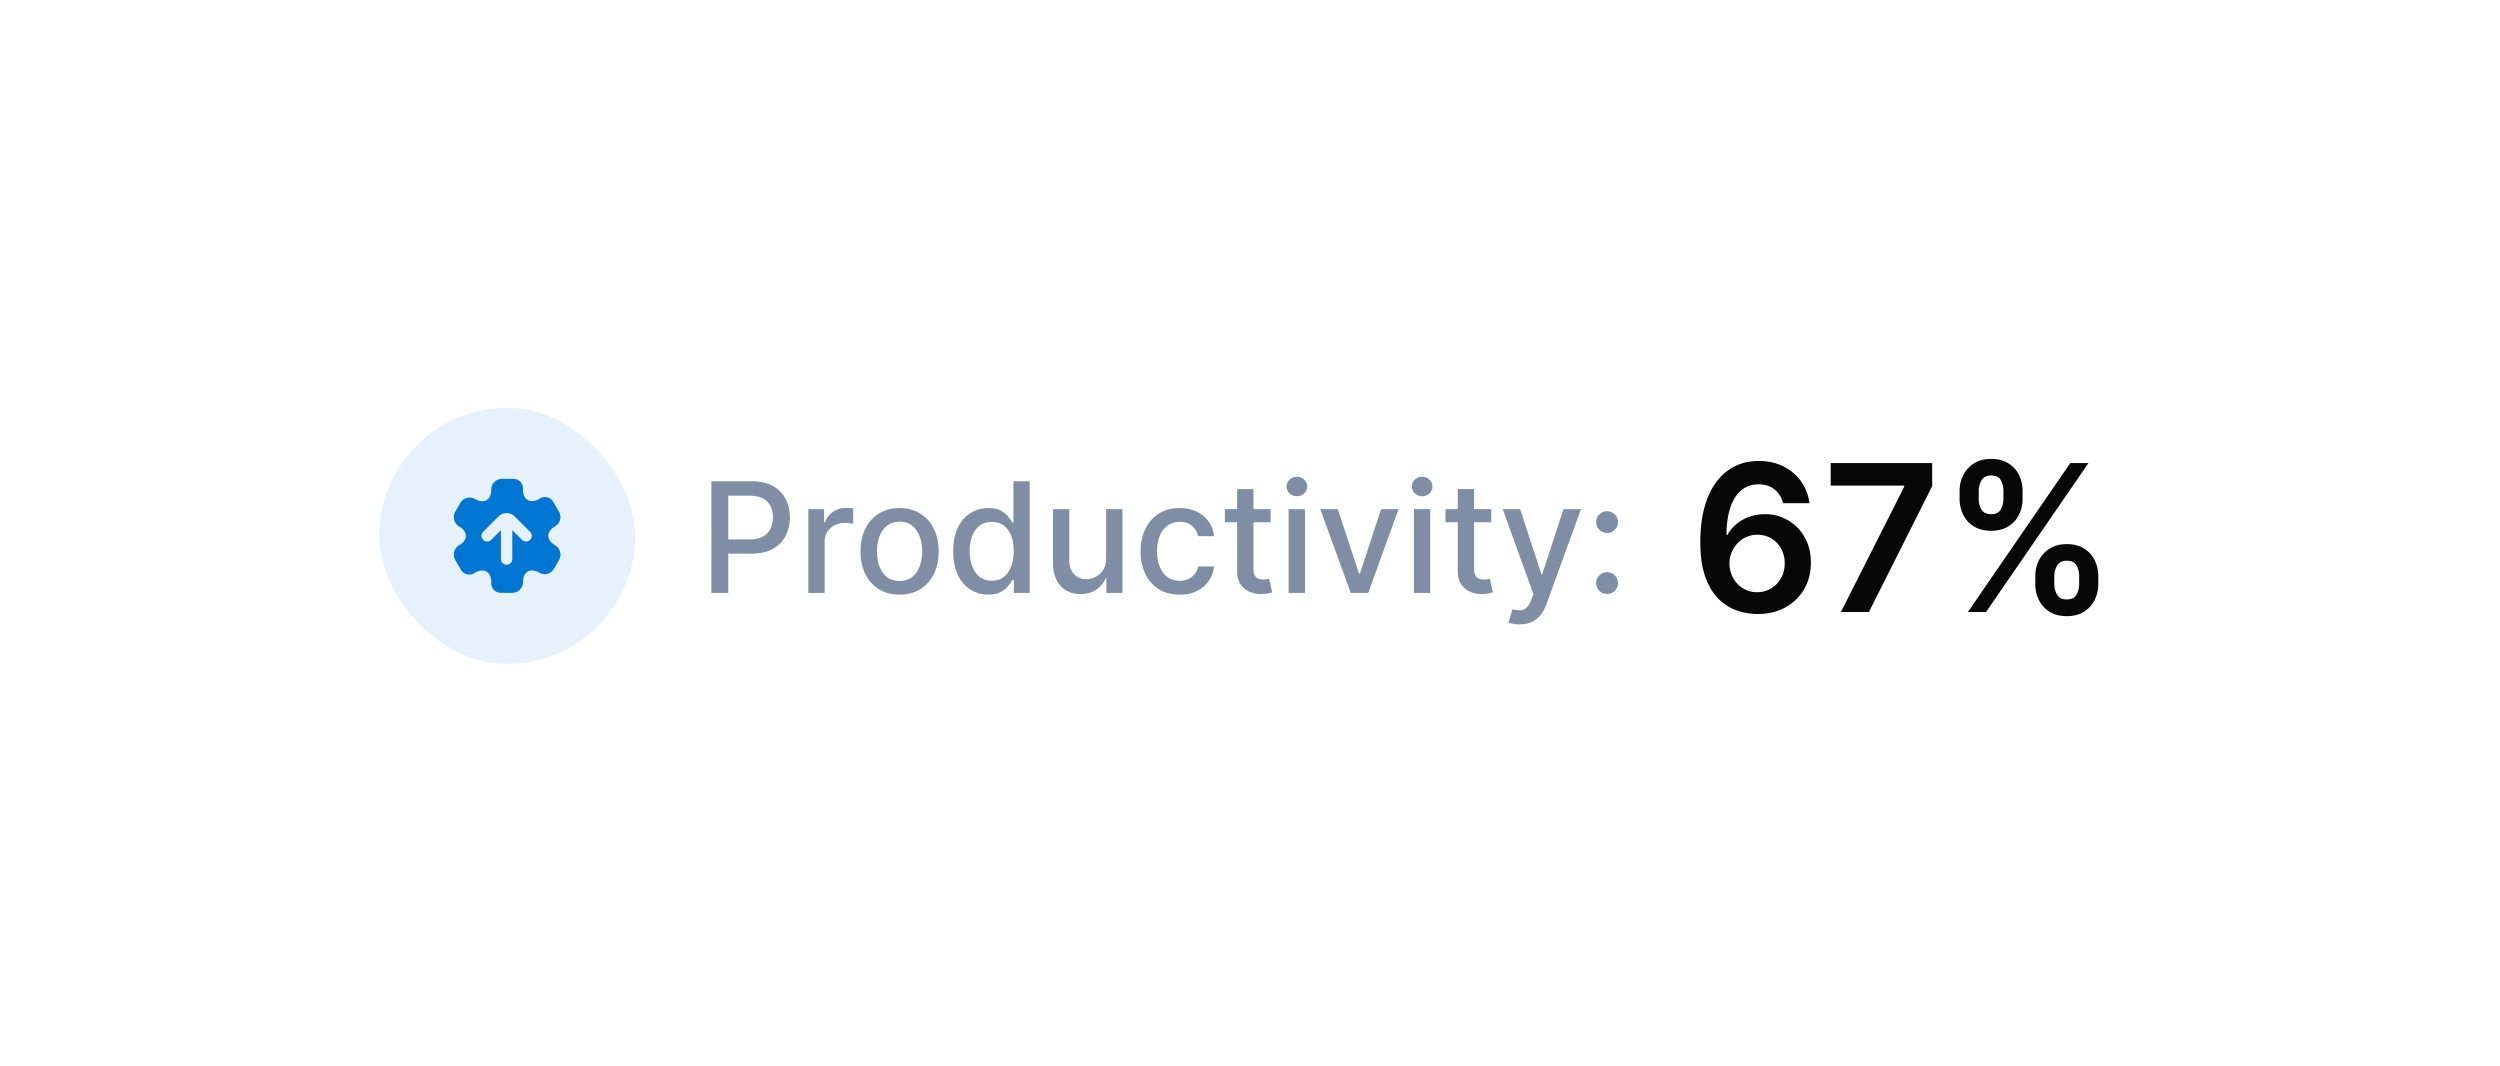 <svg width="197" height="84" viewBox="0 0 197 84" fill="none" xmlns="http://www.w3.org/2000/svg">
    <g filter="url(#a)">
        <rect x="16" y="16" width="165" height="52.451" rx="26.226" fill="#fff"
            shape-rendering="crispEdges" />
        <rect x="29.874" y="32.139" width="20.174" height="20.174" rx="10.087" fill="#0076D3"
            fill-opacity=".1" />
        <path fill-rule="evenodd" clip-rule="evenodd"
            d="M43.735 41.482c-.703.409-.703 1.073.002 1.48a.863.863 0 0 1 .316 1.168l-.395.684a.856.856 0 0 1-1.166.313c-.704-.407-1.28-.075-1.278.74a.853.853 0 0 1-.854.85l-.896-.003a.75.75 0 0 1-.752-.746v-.098c-.001-.815-.577-1.148-1.28-.74l-.085.05a.75.75 0 0 1-1.022-.279l-.45-.773a.85.85 0 0 1 .309-1.165c.706-.406.706-1.07.002-1.477a.856.856 0 0 1-.312-1.166l.395-.684a.856.856 0 0 1 1.166-.313c.704.407 1.28.075 1.276-.736a.857.857 0 0 1 .856-.855l.895.004a.737.737 0 0 1 .744.74v.1c.002.815.578 1.147 1.28.738l.086-.049a.75.75 0 0 1 1.022.279l.45.774a.85.85 0 0 1-.31 1.164m-2.28 1.192a.448.448 0 0 0 .318-.767l-1.216-1.215a.9.9 0 0 0-.629-.262l-.006-.002-.006.002a.9.9 0 0 0-.63.262l-1.215 1.215a.449.449 0 1 0 .635.636l.767-.767v2.246a.45.45 0 1 0 .898 0v-2.246l.767.767a.45.45 0 0 0 .317.131"
            fill="#0076D3" />
        <path
            d="M56.058 46.725v-8.803h3.138q1.027 0 1.702.374.675.373 1.01 1.023.335.645.335 1.452 0 .814-.34 1.462-.335.644-1.014 1.023-.675.375-1.698.374h-2.157v-1.126h2.037q.65 0 1.053-.224.404-.228.593-.619.19-.39.19-.89a2 2 0 0 0-.19-.885 1.36 1.36 0 0 0-.597-.606q-.405-.22-1.066-.22h-1.668v7.665zm7.64 0v-6.603h1.241v1.05h.07q.18-.534.635-.839a1.8 1.8 0 0 1 1.04-.31 6 6 0 0 1 .546.03v1.23a2 2 0 0 0-.275-.047 3 3 0 0 0-.395-.03q-.456 0-.812.193a1.44 1.44 0 0 0-.766 1.294v4.032zm7.19.133q-.93 0-1.621-.426a2.87 2.87 0 0 1-1.075-1.19q-.382-.765-.382-1.788 0-1.027.382-1.797a2.86 2.86 0 0 1 1.075-1.195q.692-.426 1.62-.426.93 0 1.62.426.693.426 1.075 1.195.383.77.383 1.797 0 1.023-.383 1.788a2.87 2.87 0 0 1-1.074 1.19q-.693.426-1.62.426m.003-1.079q.602 0 .998-.318.395-.318.584-.847.194-.528.194-1.165 0-.632-.194-1.16a1.9 1.9 0 0 0-.584-.856q-.395-.322-.998-.322-.606 0-1.005.322-.395.322-.59.856-.188.528-.188 1.16 0 .637.189 1.165.193.53.589.847.4.318 1.005.318m6.98 1.075a2.56 2.56 0 0 1-1.427-.409q-.623-.412-.98-1.173-.353-.765-.353-1.836 0-1.07.357-1.83.36-.761.989-1.166.627-.404 1.422-.404.615 0 .99.207.377.201.584.472.21.271.326.478h.078v-3.271h1.285v8.803h-1.255v-1.028h-.108q-.116.21-.335.482a1.9 1.9 0 0 1-.593.472q-.378.203-.98.203m.284-1.096q.555 0 .937-.293.386-.297.584-.82.202-.525.202-1.222 0-.688-.198-1.203a1.77 1.77 0 0 0-.58-.804q-.382-.288-.945-.288-.58 0-.968.301-.386.3-.584.821a3.4 3.4 0 0 0-.194 1.173q0 .663.198 1.191.198.53.585.838.39.306.963.306m9.004-1.771v-3.865h1.289v6.603h-1.264V45.58h-.068a2.06 2.06 0 0 1-.731.881q-.5.349-1.242.349-.636 0-1.127-.28a1.96 1.96 0 0 1-.765-.838q-.275-.555-.275-1.371v-4.2h1.285v4.045q0 .675.374 1.075t.972.4q.36 0 .718-.181.36-.18.597-.546.24-.366.237-.928m5.797 2.87q-.96 0-1.65-.433a2.87 2.87 0 0 1-1.058-1.208q-.37-.77-.37-1.762 0-1.006.379-1.776a2.9 2.9 0 0 1 1.066-1.207q.687-.435 1.62-.435.752 0 1.341.28.59.275.95.773.365.5.434 1.165h-1.25a1.5 1.5 0 0 0-.474-.8q-.365-.334-.98-.334-.537 0-.94.283a1.8 1.8 0 0 0-.624.8q-.225.516-.224 1.22 0 .723.22 1.247.219.525.619.812.404.288.95.288.365 0 .661-.133.302-.138.503-.391.207-.255.288-.61h1.251a2.4 2.4 0 0 1-.417 1.143 2.4 2.4 0 0 1-.933.79q-.579.29-1.362.289m7.168-6.735v1.032h-3.606v-1.032zm-2.639-1.581h1.285v6.245q0 .374.112.563.112.185.288.254.18.064.391.064.155 0 .271-.021l.181-.035.232 1.062a2.5 2.5 0 0 1-.834.138 2.3 2.3 0 0 1-.946-.181 1.6 1.6 0 0 1-.709-.585q-.27-.395-.27-.992zm4.061 8.184v-6.603h1.285v6.603zm.649-7.621a.82.82 0 0 1-.576-.224.73.73 0 0 1-.236-.541.72.72 0 0 1 .236-.542.8.8 0 0 1 .576-.228q.336 0 .572.228.24.224.241.542 0 .314-.241.541a.8.8 0 0 1-.572.224m8.013 1.018-2.394 6.603h-1.375l-2.399-6.603h1.38l1.672 5.081h.069l1.668-5.08zm1.208 6.603v-6.603h1.285v6.603zm.649-7.621a.82.82 0 0 1-.576-.224.73.73 0 0 1-.236-.541.72.72 0 0 1 .236-.542.8.8 0 0 1 .576-.228q.336 0 .572.228.24.224.241.542 0 .314-.241.541a.8.8 0 0 1-.572.224m5.447 1.018v1.032h-3.606v-1.032zm-2.639-1.581h1.285v6.245q0 .374.112.563a.6.6 0 0 0 .288.254q.18.064.391.064.155 0 .271-.021l.181-.035.232 1.062a2.5 2.5 0 0 1-.834.138 2.3 2.3 0 0 1-.946-.181 1.6 1.6 0 0 1-.709-.585q-.271-.395-.271-.992zm4.873 10.66q-.287 0-.524-.048a1.6 1.6 0 0 1-.352-.094l.309-1.053q.352.094.628.081a.75.75 0 0 0 .485-.206q.216-.195.379-.632l.159-.438-2.416-6.689h1.375l1.672 5.124h.069l1.672-5.124h1.38l-2.721 7.484a3 3 0 0 1-.481.872q-.292.362-.697.542-.403.18-.937.18m6.891-2.395a.83.83 0 0 1-.606-.249.83.83 0 0 1-.254-.61.8.8 0 0 1 .254-.602.83.83 0 0 1 .606-.254q.352 0 .606.254a.8.8 0 0 1 .253.602.8.8 0 0 1-.12.434.9.9 0 0 1-.31.31.8.8 0 0 1-.429.115m0-4.805a.83.83 0 0 1-.606-.254.82.82 0 0 1-.254-.606.8.8 0 0 1 .254-.602.83.83 0 0 1 .606-.253q.352 0 .606.253a.8.8 0 0 1 .253.602.8.8 0 0 1-.12.434.9.9 0 0 1-.31.31.8.8 0 0 1-.429.116"
            fill="#7F8EA4" />
        <path
            d="M138.467 48.385a5 5 0 0 1-1.644-.292 3.9 3.9 0 0 1-1.445-.946q-.642-.66-1.02-1.748-.378-1.095-.372-2.71 0-1.508.321-2.688.32-1.181.922-1.995a4.1 4.1 0 0 1 1.45-1.25q.855-.43 1.909-.43 1.105 0 1.96.436.86.435 1.387 1.193.527.75.653 1.696h-2.092a1.9 1.9 0 0 0-.659-1.078q-.493-.406-1.249-.407-1.221 0-1.88 1.06-.654 1.061-.659 2.912h.08q.28-.504.728-.865.447-.36 1.009-.556a3.6 3.6 0 0 1 1.197-.2 3.53 3.53 0 0 1 3.158 1.85q.482.86.476 1.972.006 1.158-.527 2.08a3.83 3.83 0 0 1-1.485 1.445q-.95.527-2.218.521m-.011-1.72q.624 0 1.117-.303.494-.304.78-.82t.281-1.157a2.3 2.3 0 0 0-.275-1.14 2.1 2.1 0 0 0-.763-.809 2.1 2.1 0 0 0-1.111-.298 2.12 2.12 0 0 0-1.565.67 2.3 2.3 0 0 0-.642 1.594q.006.613.287 1.129t.773.825q.493.31 1.118.31m6.608 1.56 4.992-9.88v-.081h-5.794v-1.777h7.994v1.817l-4.986 9.92zm15.318-2.201v-.62q0-.681.286-1.254.293-.573.848-.923.556-.35 1.347-.35.815 0 1.364.35.55.344.831.917.287.573.287 1.26v.62q0 .681-.287 1.255a2.3 2.3 0 0 1-.842.923q-.55.35-1.353.35t-1.358-.35a2.27 2.27 0 0 1-.842-.923 2.8 2.8 0 0 1-.281-1.255m1.496-.62v.62q0 .453.217.83.218.38.768.38.556 0 .763-.373.212-.379.212-.837v-.62q0-.458-.201-.836-.201-.384-.774-.384-.538 0-.762.384a1.6 1.6 0 0 0-.223.837m-7.462-6.097v-.619q0-.688.292-1.26.293-.574.848-.918.556-.35 1.347-.35.808 0 1.358.35.556.344.837.917t.281 1.261v.619q0 .688-.287 1.26a2.2 2.2 0 0 1-.837.912q-.555.344-1.352.344-.808 0-1.364-.344a2.25 2.25 0 0 1-.837-.917 2.8 2.8 0 0 1-.286-1.255m1.507-.619v.619q0 .459.212.837.218.372.768.372t.756-.372q.212-.378.212-.837v-.619q0-.459-.2-.837-.201-.384-.768-.384-.544 0-.762.384a1.67 1.67 0 0 0-.218.837m-.854 9.537 8.069-11.738h1.433l-8.069 11.738z"
            fill="#080707" />
    </g>
    <defs>
        <filter id="a" x=".548" y=".548" width="195.904" height="83.355"
            filterUnits="userSpaceOnUse" color-interpolation-filters="sRGB">
            <feFlood flood-opacity="0" result="BackgroundImageFix" />
            <feColorMatrix in="SourceAlpha" values="0 0 0 0 0 0 0 0 0 0 0 0 0 0 0 0 0 0 127 0"
                result="hardAlpha" />
            <feOffset />
            <feGaussianBlur stdDeviation="7.726" />
            <feComposite in2="hardAlpha" operator="out" />
            <feColorMatrix values="0 0 0 0 0.173 0 0 0 0 0.357 0 0 0 0 0.875 0 0 0 0.14 0" />
            <feBlend in2="BackgroundImageFix" result="effect1_dropShadow_9351_64224" />
            <feBlend in="SourceGraphic" in2="effect1_dropShadow_9351_64224" result="shape" />
        </filter>
    </defs>
</svg>